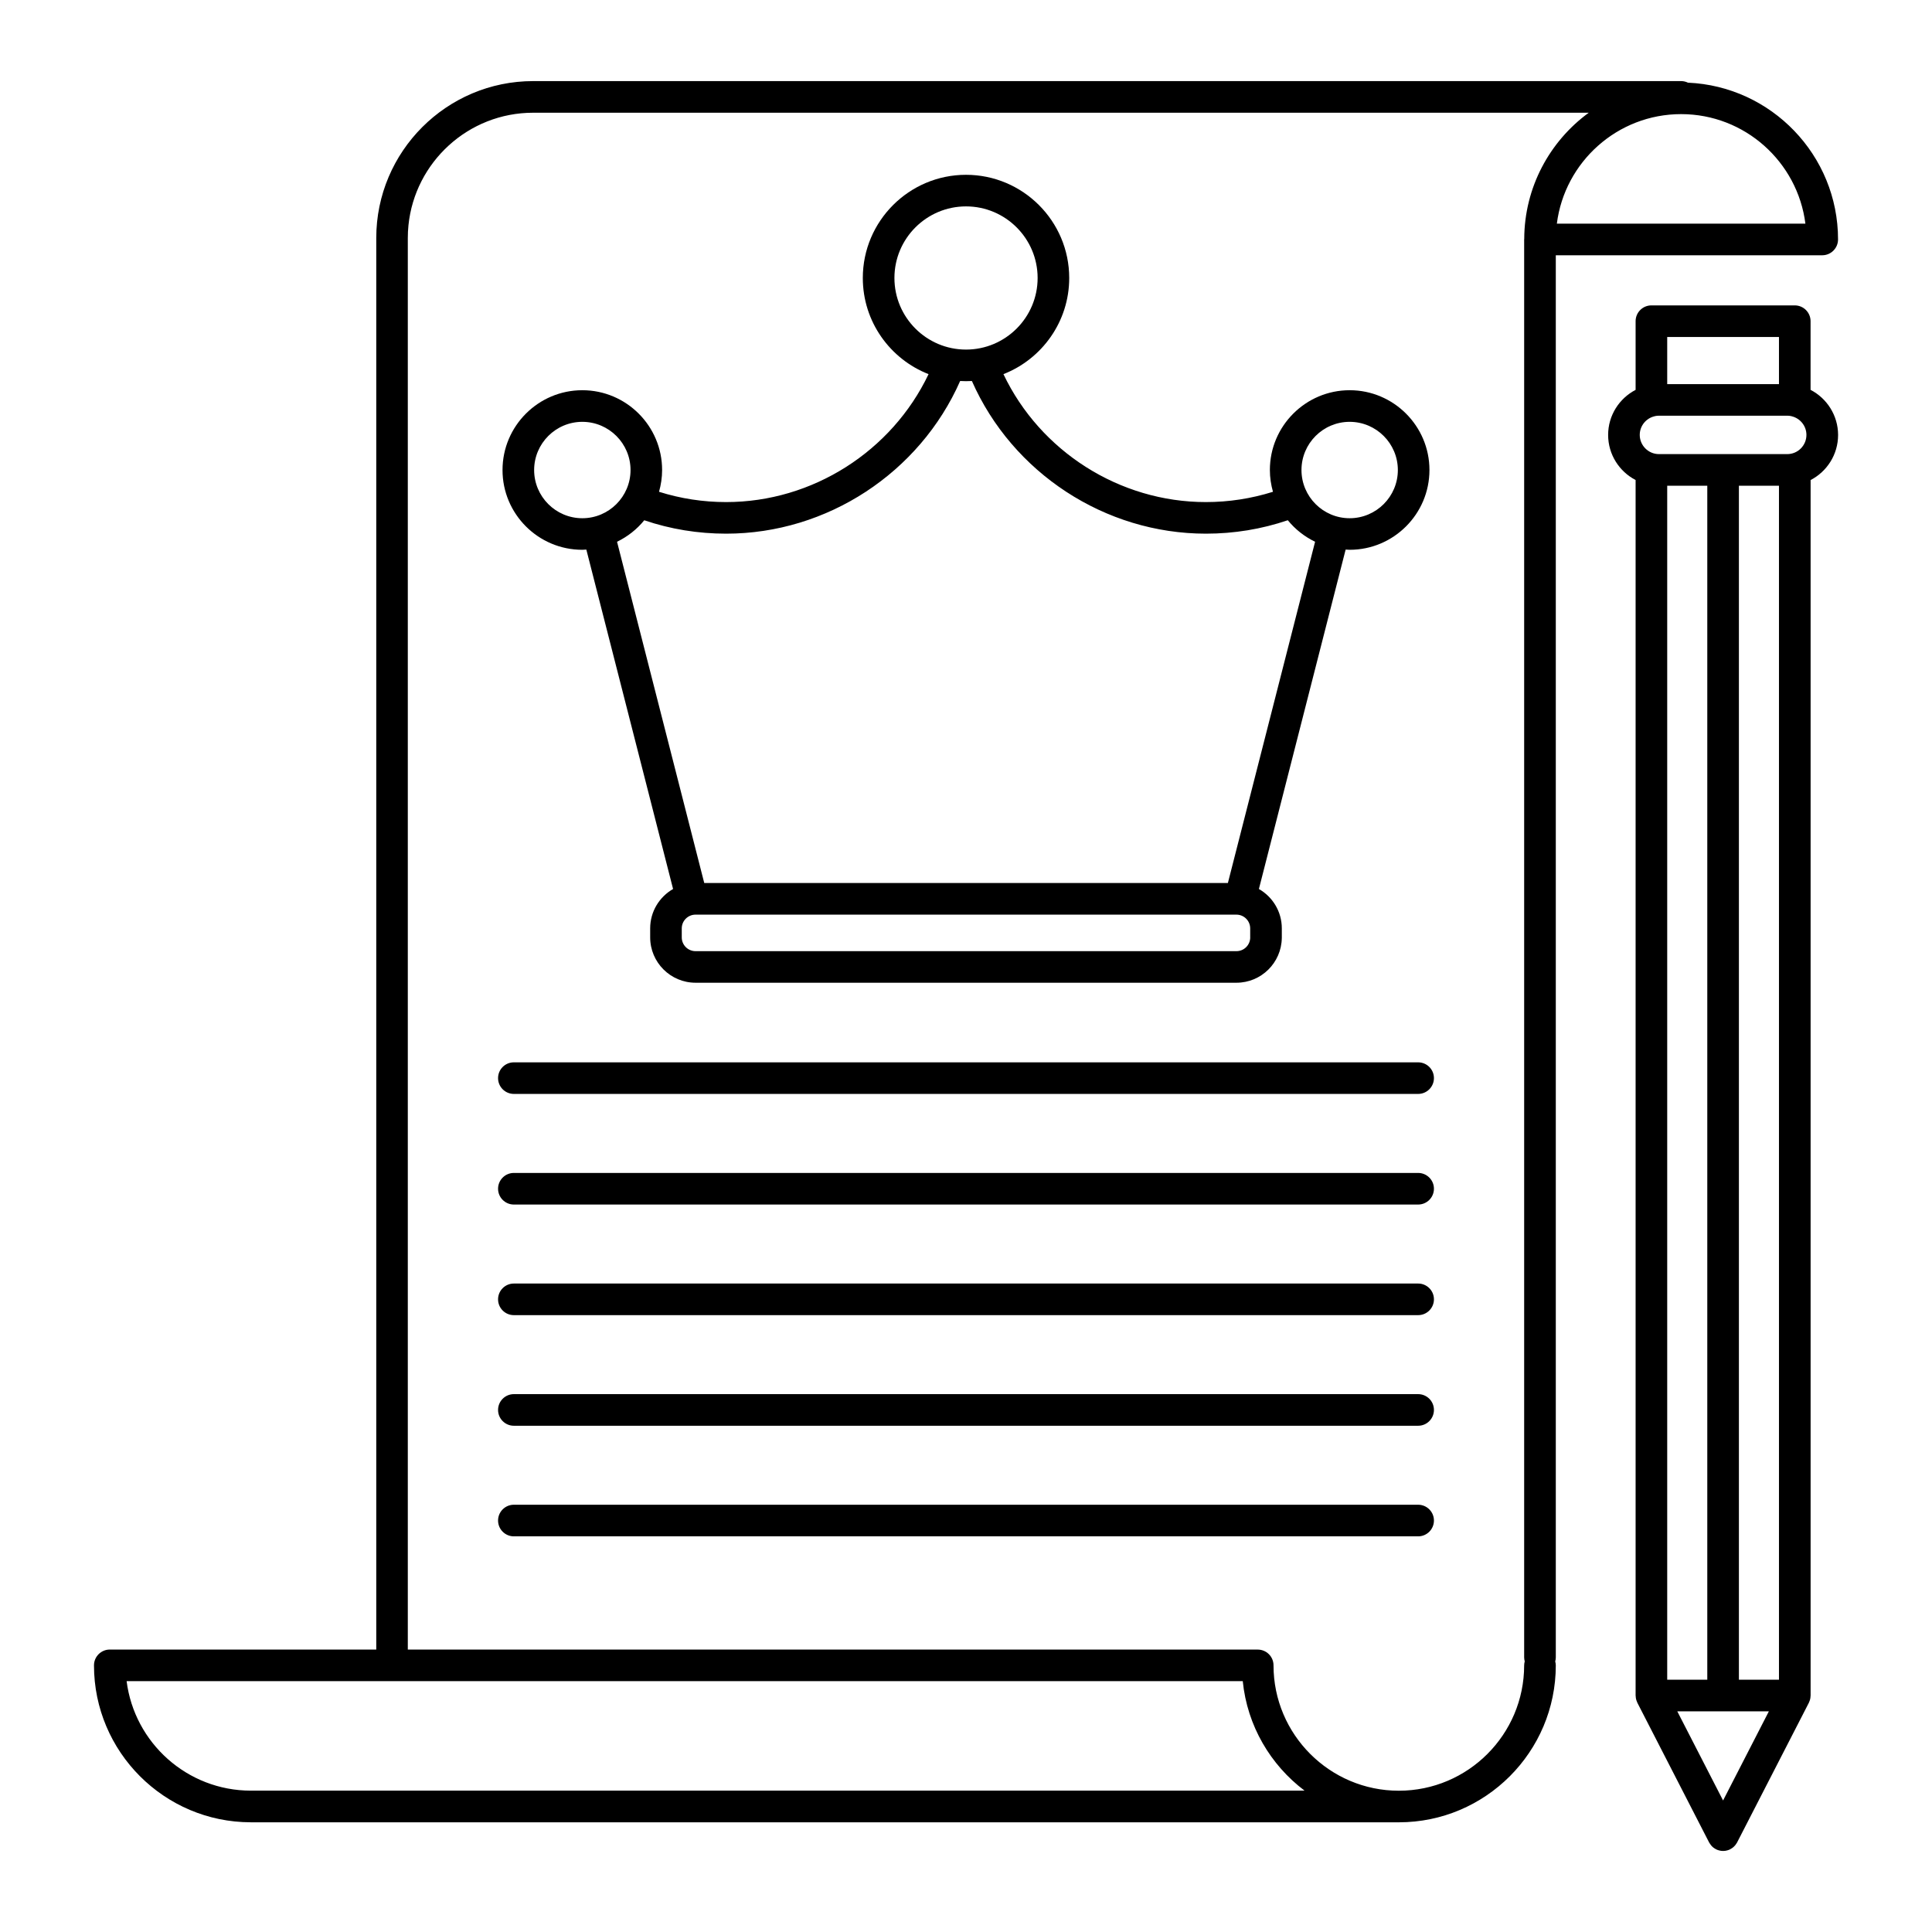 <?xml version="1.0" encoding="UTF-8"?>
<!-- Uploaded to: SVG Repo, www.svgrepo.com, Generator: SVG Repo Mixer Tools -->
<svg fill="#000000" width="800px" height="800px" version="1.1" viewBox="144 144 512 512" xmlns="http://www.w3.org/2000/svg">
 <g>
  <path d="m631.1 207.46c0-22.328-17.688-40.602-39.781-41.551-0.543-0.262-1.152-0.418-1.797-0.418h-37.398-0.016-266.81c-22.93 0-41.586 18.656-41.586 41.59v374.07h-70.594c-0.012 0-0.016-0.004-0.02-0.004-2.312 0-4.191 1.875-4.191 4.188 0 22.918 18.633 41.559 41.539 41.59 0.02 0 0.035 0.004 0.055 0.004h304.21c22.934 0 41.59-18.656 41.59-41.594 0-0.359-0.066-0.707-0.152-1.043 0.09-0.332 0.152-0.684 0.152-1.055v-371.59h70.617c2.301-0.004 4.18-1.879 4.18-4.191zm-420.57 411.08h-0.039c-16.895 0-30.867-12.676-32.938-29.02h295.79c1.184 11.836 7.356 22.219 16.379 29.02zm337.41-411.23c-0.012 0.051-0.023 0.102-0.023 0.152v375.78c0 0.363 0.066 0.715 0.152 1.047-0.09 0.336-0.152 0.684-0.152 1.047-0.004 18.32-14.898 33.223-33.211 33.223s-33.207-14.898-33.211-33.211v-0.012c0-2.312-1.875-4.18-4.191-4.18h-225.23v-374.07c0-1.148 0.055-2.277 0.172-3.391 1.703-16.727 15.871-29.82 33.039-29.82h266.81s0.004 0.004 0.012 0.004h12.922c-10.312 7.539-17.043 19.715-17.09 33.438zm8.641-4.035c2.066-16.344 16.043-29.031 32.934-29.031 16.895 0 30.867 12.688 32.934 29.031z"/>
  <path d="m519.82 425.53h-239.64c-2.312 0-4.188 1.867-4.188 4.18 0 2.316 1.875 4.191 4.188 4.191h239.64c2.312 0 4.188-1.875 4.188-4.191 0.004-2.309-1.875-4.18-4.188-4.18z"/>
  <path d="m519.82 454.84h-239.64c-2.312 0-4.188 1.879-4.188 4.188 0 2.312 1.875 4.188 4.188 4.188h239.64c2.312 0 4.188-1.875 4.188-4.188 0.004-2.309-1.875-4.188-4.188-4.188z"/>
  <path d="m519.82 484.15h-239.64c-2.312 0-4.188 1.875-4.188 4.188 0 2.316 1.875 4.188 4.188 4.188h239.64c2.312 0 4.188-1.867 4.188-4.188 0.004-2.312-1.875-4.188-4.188-4.188z"/>
  <path d="m519.82 513.46h-239.64c-2.312 0-4.188 1.875-4.188 4.191 0 2.312 1.875 4.188 4.188 4.188h239.64c2.312 0 4.188-1.875 4.188-4.188 0.004-2.316-1.875-4.191-4.188-4.191z"/>
  <path d="m519.82 542.77h-239.64c-2.312 0-4.188 1.875-4.188 4.188s1.875 4.191 4.188 4.191h239.64c2.312 0 4.188-1.879 4.188-4.191 0-2.316-1.875-4.188-4.188-4.188z"/>
  <path d="m298.32 289.7c0.363 0 0.715-0.035 1.066-0.055l22.988 89.949c-3.617 2.074-6.07 5.969-6.07 10.434v2.387c0 6.625 5.391 12.02 12.027 12.02h143.34c6.566 0 11.91-5.285 12.02-11.824 0.004-0.066 0.004-0.133 0.004-0.195v-2.387c0-4.465-2.449-8.363-6.074-10.434l22.988-89.949c0.352 0.02 0.707 0.055 1.066 0.055 11.656 0 21.145-9.488 21.145-21.145s-9.492-21.145-21.145-21.145c-11.656 0-21.145 9.488-21.145 21.145 0 2 0.301 3.934 0.82 5.773-5.727 1.797-11.684 2.727-17.785 2.727-22.887 0-43.902-13.445-53.645-33.906 10.188-3.981 17.434-13.895 17.434-25.477 0-15.078-12.277-27.348-27.352-27.348-15.078 0-27.348 12.27-27.348 27.348 0 11.582 7.238 21.496 17.426 25.477-9.75 20.453-30.758 33.906-53.652 33.906-6.098 0-12.062-0.926-17.781-2.727 0.523-1.84 0.82-3.773 0.82-5.773 0-11.656-9.488-21.145-21.145-21.145s-21.148 9.488-21.148 21.145c-0.008 11.66 9.484 21.145 21.141 21.145zm177 102.72c0 2.012-1.637 3.648-3.648 3.648h-143.35c-2.012 0-3.648-1.637-3.648-3.648v-2.383c0-2.016 1.637-3.648 3.648-3.648h143.34c2.012 0 3.652 1.633 3.652 3.648v2.223 0.16zm26.352-136.63c7.039 0 12.773 5.734 12.773 12.773 0 7.043-5.734 12.773-12.773 12.773-7.039 0-12.766-5.734-12.766-12.773 0-7.047 5.723-12.773 12.766-12.773zm-120.64-38.121c0-10.465 8.508-18.973 18.973-18.973s18.977 8.508 18.977 18.973c0 10.465-8.516 18.973-18.977 18.973-10.465 0.004-18.973-8.508-18.973-18.973zm-66.301 64.207c6.957 2.359 14.242 3.551 21.699 3.551 26.766 0 51.281-16.133 62.02-40.457 0.516 0.023 1.031 0.047 1.559 0.047 0.523 0 1.043-0.02 1.551-0.047 10.73 24.324 35.242 40.457 62.02 40.457 7.453 0 14.742-1.195 21.703-3.559 1.949 2.398 4.418 4.344 7.227 5.703l-23.109 90.434h-138.77l-23.109-90.434c2.789-1.352 5.266-3.297 7.211-5.695zm-16.406-26.086c7.039 0 12.773 5.734 12.773 12.773 0 7.043-5.734 12.773-12.773 12.773-7.043 0-12.773-5.734-12.773-12.773 0.004-7.047 5.731-12.773 12.773-12.773z"/>
  <path d="m623.82 247.31v-18.191c0-2.312-1.875-4.188-4.188-4.188h-37.992c-2.312 0-4.188 1.875-4.188 4.188v18.199c-4.316 2.246-7.281 6.75-7.281 11.945 0 5.195 2.961 9.703 7.281 11.949v322.12c0 0.051 0.016 0.102 0.02 0.141 0 0.156 0.02 0.309 0.039 0.465 0.02 0.125 0.039 0.258 0.07 0.379 0.031 0.125 0.082 0.258 0.117 0.383 0.047 0.137 0.102 0.277 0.168 0.414 0.02 0.047 0.023 0.098 0.051 0.137l19 36.988c0.016 0.02 0.023 0.039 0.039 0.066 0.023 0.051 0.066 0.098 0.09 0.145 0.102 0.168 0.207 0.324 0.324 0.469 0.039 0.059 0.086 0.105 0.125 0.16 0.16 0.188 0.328 0.359 0.523 0.516s0.414 0.293 0.637 0.414c0.023 0.016 0.051 0.031 0.082 0.047 0.047 0.023 0.102 0.051 0.141 0.07 0.074 0.031 0.141 0.066 0.211 0.098 0.105 0.039 0.211 0.074 0.316 0.105 0.07 0.02 0.121 0.039 0.188 0.055 0.121 0.031 0.25 0.059 0.383 0.082 0.047 0.012 0.098 0.02 0.137 0.023 0.18 0.02 0.352 0.035 0.527 0.035h0.004c0.18 0 0.352-0.016 0.527-0.035 0.051-0.012 0.102-0.02 0.141-0.023 0.133-0.02 0.258-0.051 0.379-0.082 0.07-0.016 0.121-0.035 0.188-0.055 0.105-0.035 0.211-0.07 0.316-0.105 0.066-0.031 0.137-0.066 0.207-0.098 0.047-0.02 0.102-0.047 0.145-0.07 0.023-0.016 0.055-0.031 0.074-0.047 0.223-0.117 0.438-0.258 0.637-0.414 0.004 0 0.004-0.004 0.012-0.012 0.188-0.152 0.348-0.316 0.516-0.504 0.047-0.055 0.098-0.105 0.133-0.16 0.109-0.145 0.223-0.297 0.316-0.465 0.023-0.051 0.066-0.105 0.098-0.152 0.012-0.023 0.023-0.047 0.035-0.066l19-36.988c0.02-0.047 0.031-0.098 0.051-0.133 0.07-0.141 0.117-0.281 0.168-0.418 0.039-0.121 0.09-0.246 0.117-0.379 0.023-0.125 0.051-0.25 0.07-0.383 0.02-0.152 0.035-0.301 0.039-0.453 0.004-0.051 0.016-0.102 0.016-0.145v-322.12c4.324-2.242 7.285-6.75 7.285-11.949-0.008-5.203-2.977-9.711-7.293-11.953zm-37.992-14.004h29.617v12.488h-29.617zm14.805 387.84-12.137-23.629h24.273zm-14.805-32.004v-316.42h10.621v316.42zm29.617 0h-10.617v-316.42h10.617zm2.199-324.8h-34.012c-2.801 0-5.082-2.289-5.082-5.09 0-2.402 1.676-4.41 3.914-4.938 0.059-0.016 0.105-0.035 0.168-0.047 0.324-0.066 0.66-0.105 0.996-0.105h34.016c0.332 0 0.664 0.035 0.984 0.102 0.066 0.016 0.117 0.039 0.188 0.051 2.231 0.535 3.906 2.539 3.906 4.938 0.004 2.805-2.277 5.09-5.078 5.09z"/>
 </g>
</svg>